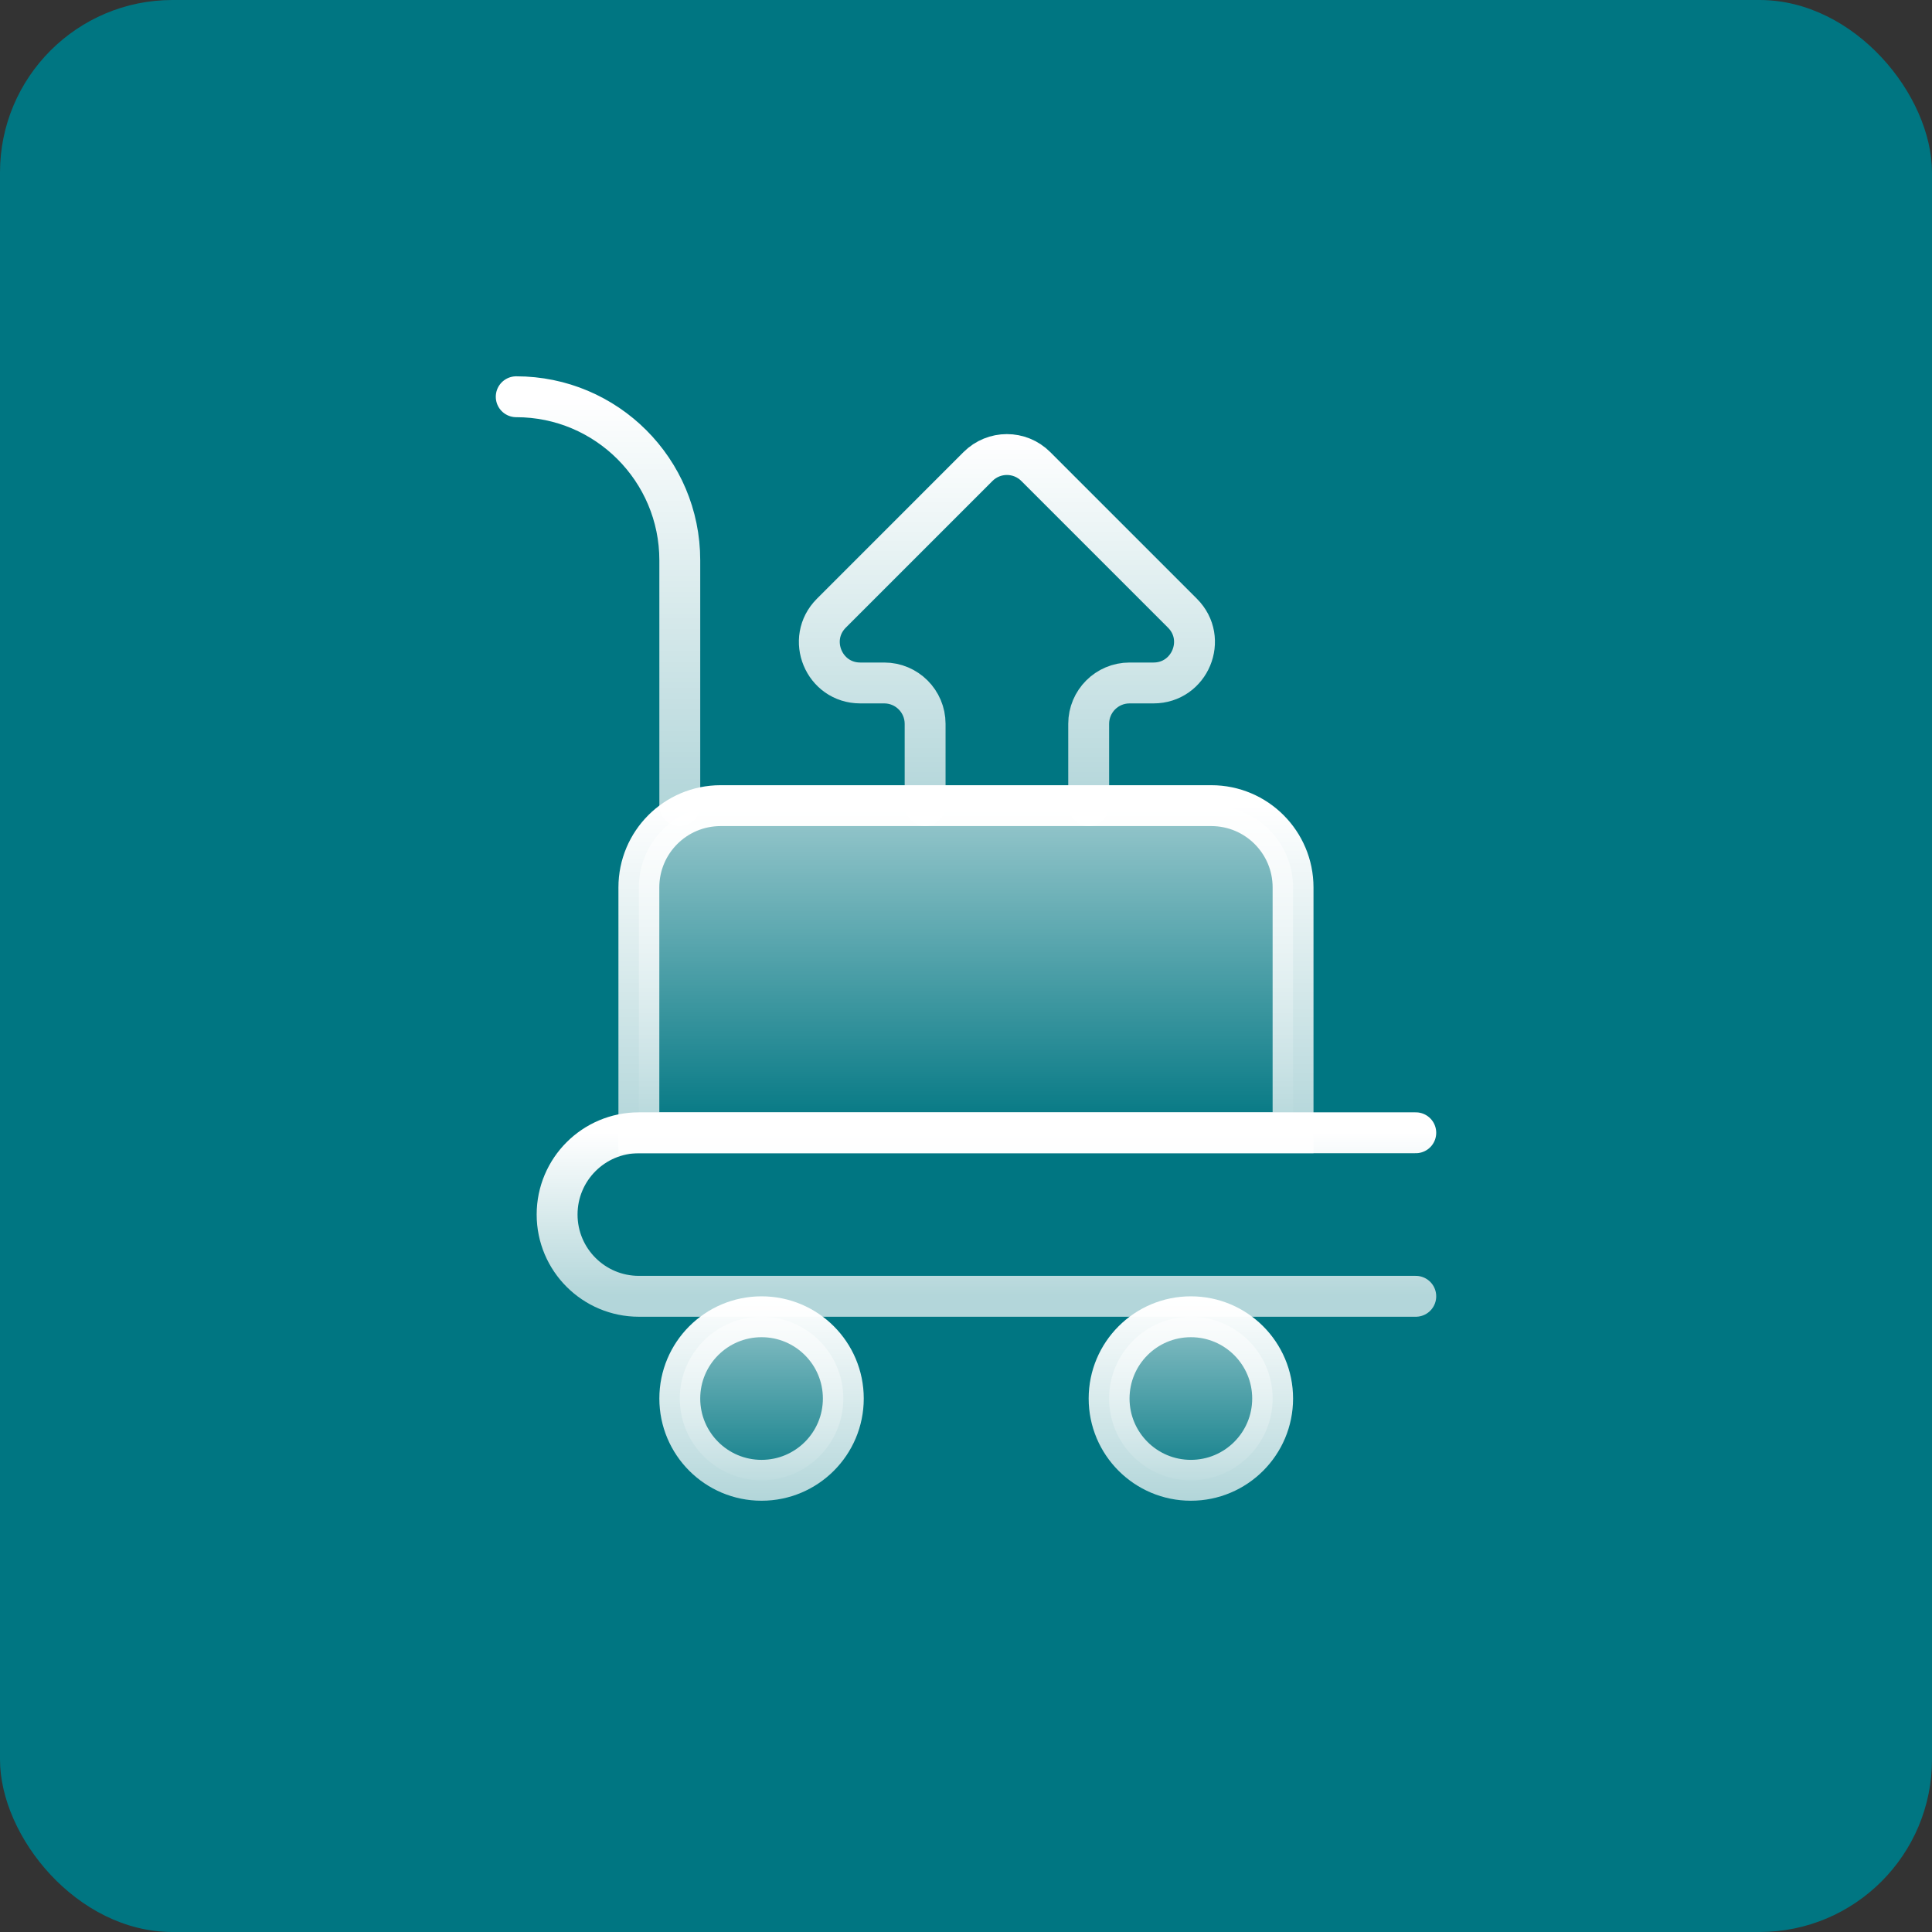 <svg width="56" height="56" viewBox="0 0 56 56" fill="none" xmlns="http://www.w3.org/2000/svg">
<rect x="0" y="0" width="56" height="56" fill="#333333" stroke="none"/>
<rect width="56" height="56" rx="5" fill="#007682"/>
<path d="M41.037 32.834C40.606 32.834 27.055 32.834 18.517 32.834C17.208 32.834 16.148 33.895 16.148 35.204V35.204C16.148 36.513 17.21 37.574 18.519 37.574H41.037" stroke="url(#paint0_linear_6717_3701)" stroke-width="1.185" stroke-linecap="round"/>
<circle cx="22.074" cy="40.537" r="2.37" fill="url(#paint1_linear_6717_3701)" stroke="url(#paint2_linear_6717_3701)" stroke-width="1.185"/>
<circle cx="34.518" cy="40.537" r="2.37" fill="url(#paint3_linear_6717_3701)" stroke="url(#paint4_linear_6717_3701)" stroke-width="1.185"/>
<path d="M18.518 25.722V32.834H37.48V25.722C37.48 24.413 36.419 23.352 35.11 23.352H20.888C19.579 23.352 18.518 24.413 18.518 25.722Z" fill="url(#paint5_linear_6717_3701)" stroke="url(#paint6_linear_6717_3701)" stroke-width="1.185" stroke-linecap="round"/>
<path d="M26.815 23.352V20.981C26.815 20.327 26.284 19.796 25.63 19.796H24.936C23.88 19.796 23.351 18.52 24.098 17.773L28.347 13.523C28.81 13.06 29.559 13.059 30.022 13.522C31.331 14.83 32.991 16.49 34.274 17.774C35.021 18.521 34.491 19.796 33.435 19.796H32.741C32.086 19.796 31.556 20.327 31.556 20.981V23.352" stroke="url(#paint7_linear_6717_3701)" stroke-width="1.185" stroke-linecap="round"/>
<path d="M14.963 11.5V11.5C17.581 11.5 19.704 13.623 19.704 16.241V23.352" stroke="url(#paint8_linear_6717_3701)" stroke-width="1.185" stroke-linecap="round"/>
<defs>
<linearGradient id="paint0_linear_6717_3701" x1="28.593" y1="32.834" x2="28.593" y2="37.574" gradientUnits="userSpaceOnUse">
<stop stop-color="white"/>
<stop offset="1" stop-color="white" stop-opacity="0.7"/>
</linearGradient>
<linearGradient id="paint1_linear_6717_3701" x1="22.074" y1="37.574" x2="22.074" y2="43.5" gradientUnits="userSpaceOnUse">
<stop stop-color="white" stop-opacity="0.6"/>
<stop offset="1" stop-color="white" stop-opacity="0"/>
</linearGradient>
<linearGradient id="paint2_linear_6717_3701" x1="22.074" y1="37.574" x2="22.074" y2="43.5" gradientUnits="userSpaceOnUse">
<stop stop-color="white"/>
<stop offset="1" stop-color="white" stop-opacity="0.7"/>
</linearGradient>
<linearGradient id="paint3_linear_6717_3701" x1="34.518" y1="37.574" x2="34.518" y2="43.5" gradientUnits="userSpaceOnUse">
<stop stop-color="white" stop-opacity="0.6"/>
<stop offset="1" stop-color="white" stop-opacity="0"/>
</linearGradient>
<linearGradient id="paint4_linear_6717_3701" x1="34.518" y1="37.574" x2="34.518" y2="43.5" gradientUnits="userSpaceOnUse">
<stop stop-color="white"/>
<stop offset="1" stop-color="white" stop-opacity="0.7"/>
</linearGradient>
<linearGradient id="paint5_linear_6717_3701" x1="27.999" y1="23.352" x2="27.999" y2="32.834" gradientUnits="userSpaceOnUse">
<stop stop-color="white" stop-opacity="0.6"/>
<stop offset="1" stop-color="white" stop-opacity="0"/>
</linearGradient>
<linearGradient id="paint6_linear_6717_3701" x1="27.999" y1="23.352" x2="27.999" y2="32.834" gradientUnits="userSpaceOnUse">
<stop stop-color="white"/>
<stop offset="1" stop-color="white" stop-opacity="0.7"/>
</linearGradient>
<linearGradient id="paint7_linear_6717_3701" x1="29.185" y1="12.685" x2="29.185" y2="23.352" gradientUnits="userSpaceOnUse">
<stop stop-color="white"/>
<stop offset="1" stop-color="white" stop-opacity="0.7"/>
</linearGradient>
<linearGradient id="paint8_linear_6717_3701" x1="17.333" y1="11.5" x2="17.333" y2="23.352" gradientUnits="userSpaceOnUse">
<stop stop-color="white"/>
<stop offset="1" stop-color="white" stop-opacity="0.7"/>
</linearGradient>
</defs>
</svg>
